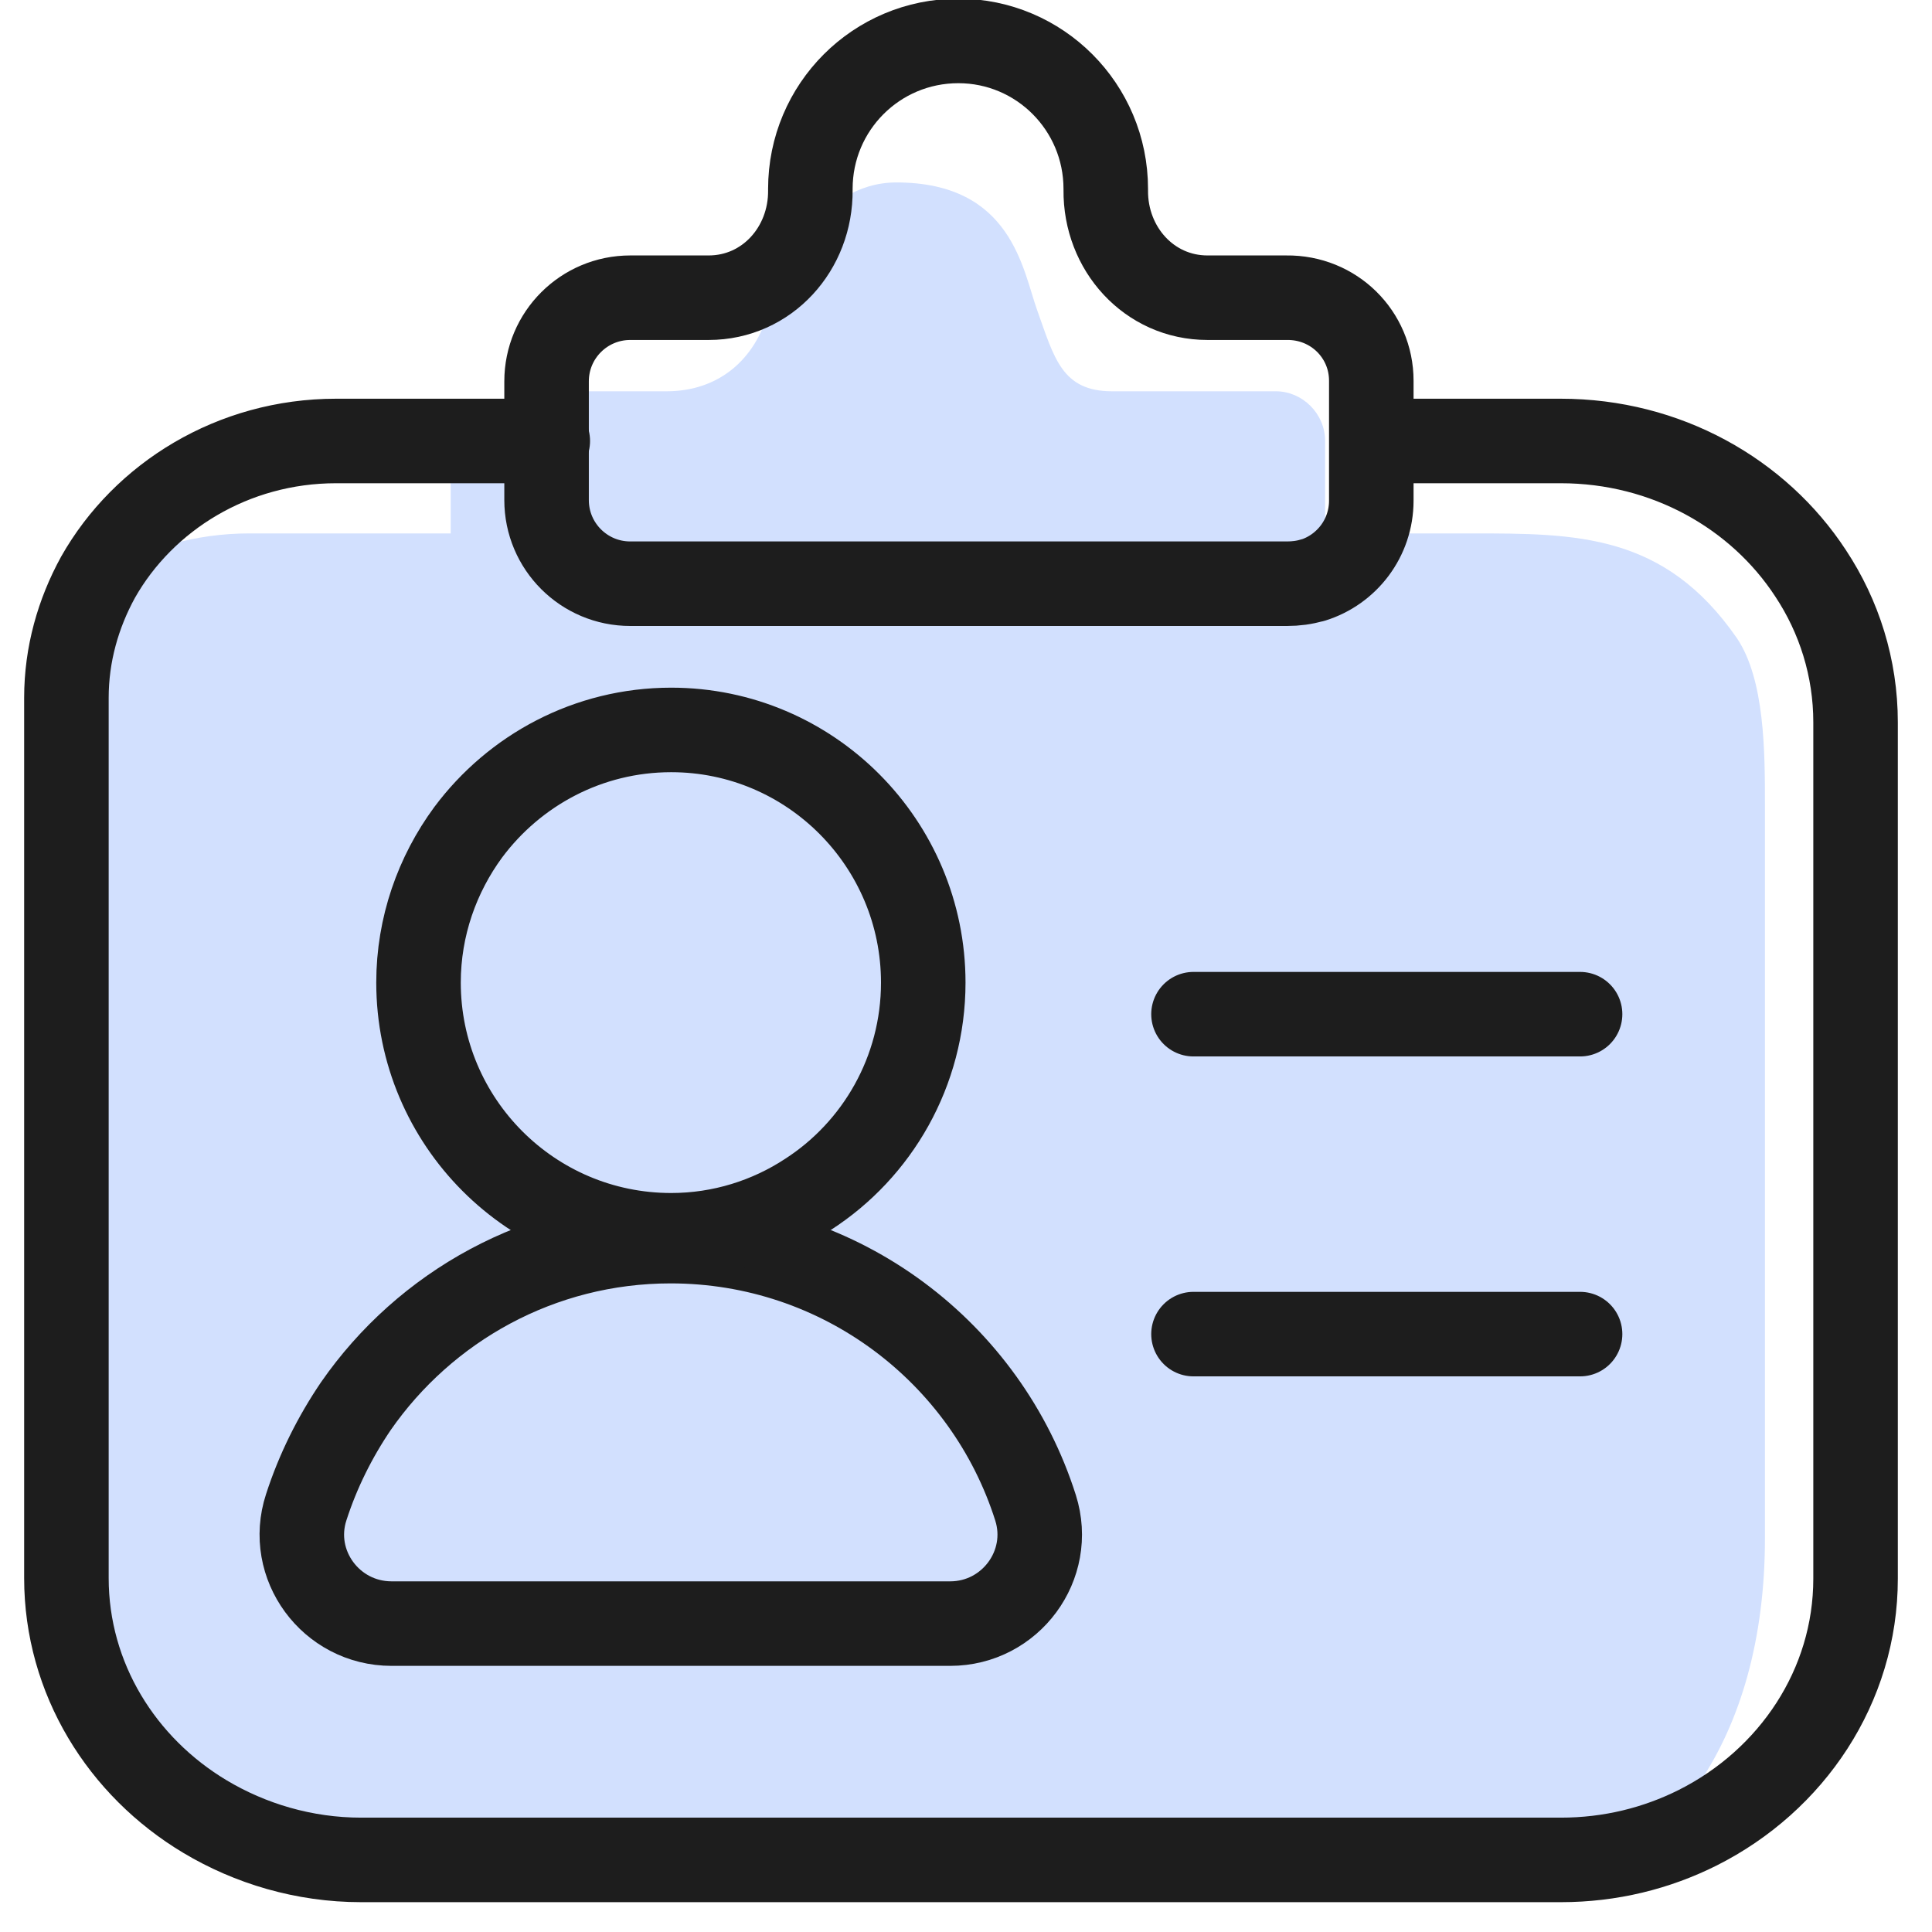 <svg width="32" height="32" viewBox="0 0 32 32" fill="none" xmlns="http://www.w3.org/2000/svg">
    <g clip-path="url(#clip0_1872_248)">
        <path
            d="M13.442 23.066C13.977 23.066 14.411 22.632 14.411 22.097C14.411 21.562 13.977 21.128 13.442 21.128C12.907 21.128 12.473 21.562 12.473 22.097C12.473 22.632 12.907 23.066 13.442 23.066Z"
            fill="#E4232A"></path>
        <path
            d="M21.948 7.304V9.997C21.948 10.637 21.531 11.189 20.94 11.373H20.93C20.795 11.412 20.649 11.441 20.504 11.441H9.189C8.395 11.441 7.465 10.85 7.465 10.056V7.982C7.465 7.188 8.395 6.481 9.189 6.481H11.04C11.892 6.481 12.512 5.967 12.735 5.134C12.909 4.495 13.558 3.022 14.847 3.022C16.765 3.022 16.939 4.476 17.181 5.144C17.462 5.929 17.588 6.481 18.421 6.481H21.134C21.57 6.481 21.948 6.849 21.948 7.304Z"
            fill="#D2E0FE"></path>
        <path
            d="M29.233 13.34V25.478C29.233 27.154 28.826 28.52 28.148 29.527C27.47 29.857 26.995 30.787 26.172 30.787L5.741 30.399C4.791 30.399 3.91 30.148 3.164 29.712C1.788 28.907 1.207 27.154 1.207 25.546V11.421C1.207 10.724 1.391 10.065 1.72 9.494C2.418 9.077 3.241 8.835 4.132 8.835H7.63V9.823C7.63 10.588 8.25 11.208 9.015 11.208H19.894C20.039 11.208 20.175 11.189 20.311 11.15H20.32C20.882 10.976 21.289 10.443 21.289 9.833V8.835H24.37C26.113 8.835 27.567 8.835 28.768 10.569C29.233 11.257 29.233 12.468 29.233 13.34Z"
            fill="#D2E0FE"></path>
        <path
            d="M14.188 17.311C14.188 18.232 13.888 19.094 13.374 19.791C12.725 20.218 11.94 20.47 11.107 20.47C8.792 20.47 6.922 18.59 6.922 16.285C6.922 15.354 7.232 14.492 7.746 13.795C8.395 13.369 9.17 13.136 10.013 13.136C12.318 13.126 14.188 14.996 14.188 17.311Z"
            fill="#D2E0FE"></path>
        <path
            d="M16.3 26.892H4.772C4.772 25.555 5.188 24.316 5.895 23.289C7.01 22.31 8.472 21.719 10.071 21.719C13.171 21.719 15.757 23.947 16.3 26.892Z"
            fill="#D2E0FE"></path>
        <path fill-rule="evenodd" clip-rule="evenodd"
            d="M15.738 26.892H6.486C5.479 26.892 4.762 25.914 5.072 24.965C5.266 24.364 5.547 23.802 5.895 23.289C7.039 21.642 8.947 20.557 11.107 20.557C13.936 20.557 16.338 22.407 17.152 24.974C17.453 25.924 16.736 26.892 15.738 26.892Z"
            stroke="#1D1D1D" stroke-width="1.4" stroke-linecap="round" stroke-linejoin="round"></path>
        <path
            d="M11.107 20.46C13.419 20.46 15.292 18.586 15.292 16.275C15.292 13.964 13.419 12.09 11.107 12.09C8.796 12.09 6.922 13.964 6.922 16.275C6.922 18.586 8.796 20.46 11.107 20.46Z"
            stroke="#1D1D1D" stroke-width="1.356" stroke-linecap="round" stroke-linejoin="round"></path>
        <path
            d="M9.073 7.304H5.566C3.861 7.304 2.379 8.225 1.623 9.562C1.294 10.162 1.1 10.84 1.1 11.557V26.137C1.1 27.803 2.02 29.266 3.396 30.089C4.142 30.535 5.033 30.806 5.983 30.806H25.852C26.675 30.806 27.44 30.613 28.119 30.273C29.678 29.489 30.734 27.929 30.734 26.147V11.964C30.734 11.063 30.463 10.211 29.988 9.494C29.126 8.176 27.595 7.304 25.852 7.304H22.761"
            stroke="#1D1D1D" stroke-width="1.4" stroke-linecap="round" stroke-linejoin="round"></path>
        <path d="M19.768 22.097H26.171" stroke="#1D1D1D" stroke-width="1.4"
            stroke-linecap="round" stroke-linejoin="round"></path>
        <path d="M19.768 16.798H26.171" stroke="#1D1D1D" stroke-width="1.4"
            stroke-linecap="round" stroke-linejoin="round"></path>
        <path fill-rule="evenodd" clip-rule="evenodd"
            d="M22.713 6.306V8.292C22.713 8.912 22.306 9.435 21.744 9.61H21.734C21.608 9.649 21.463 9.668 21.318 9.668H10.439C9.673 9.668 9.053 9.048 9.053 8.283V6.316C9.053 5.551 9.673 4.931 10.439 4.931H11.737C12.706 4.931 13.432 4.117 13.422 3.148C13.422 3.139 13.422 3.139 13.422 3.129C13.422 1.773 14.517 0.678 15.873 0.678C17.22 0.678 18.315 1.773 18.315 3.129C18.315 3.139 18.315 3.139 18.315 3.148C18.305 4.117 19.032 4.931 20 4.931H21.308C22.093 4.921 22.713 5.541 22.713 6.306Z"
            stroke="#1D1D1D" stroke-width="1.4" stroke-linecap="round" stroke-linejoin="round"></path>
        <path fill-rule="evenodd" clip-rule="evenodd"
            d="M15.292 16.275C15.292 17.748 14.527 19.046 13.384 19.782C12.735 20.208 11.95 20.46 11.117 20.46C8.802 20.46 6.932 18.581 6.932 16.275C6.932 15.345 7.242 14.483 7.755 13.785C8.521 12.758 9.741 12.09 11.117 12.09C13.423 12.09 15.292 13.97 15.292 16.275Z"
            stroke="#1D1D1D" stroke-width="1.4" stroke-linecap="round" stroke-linejoin="round"></path>
    </g>
    <defs>
        <rect width="32" height="32" fill="white"></rect>
    </defs>
</svg>